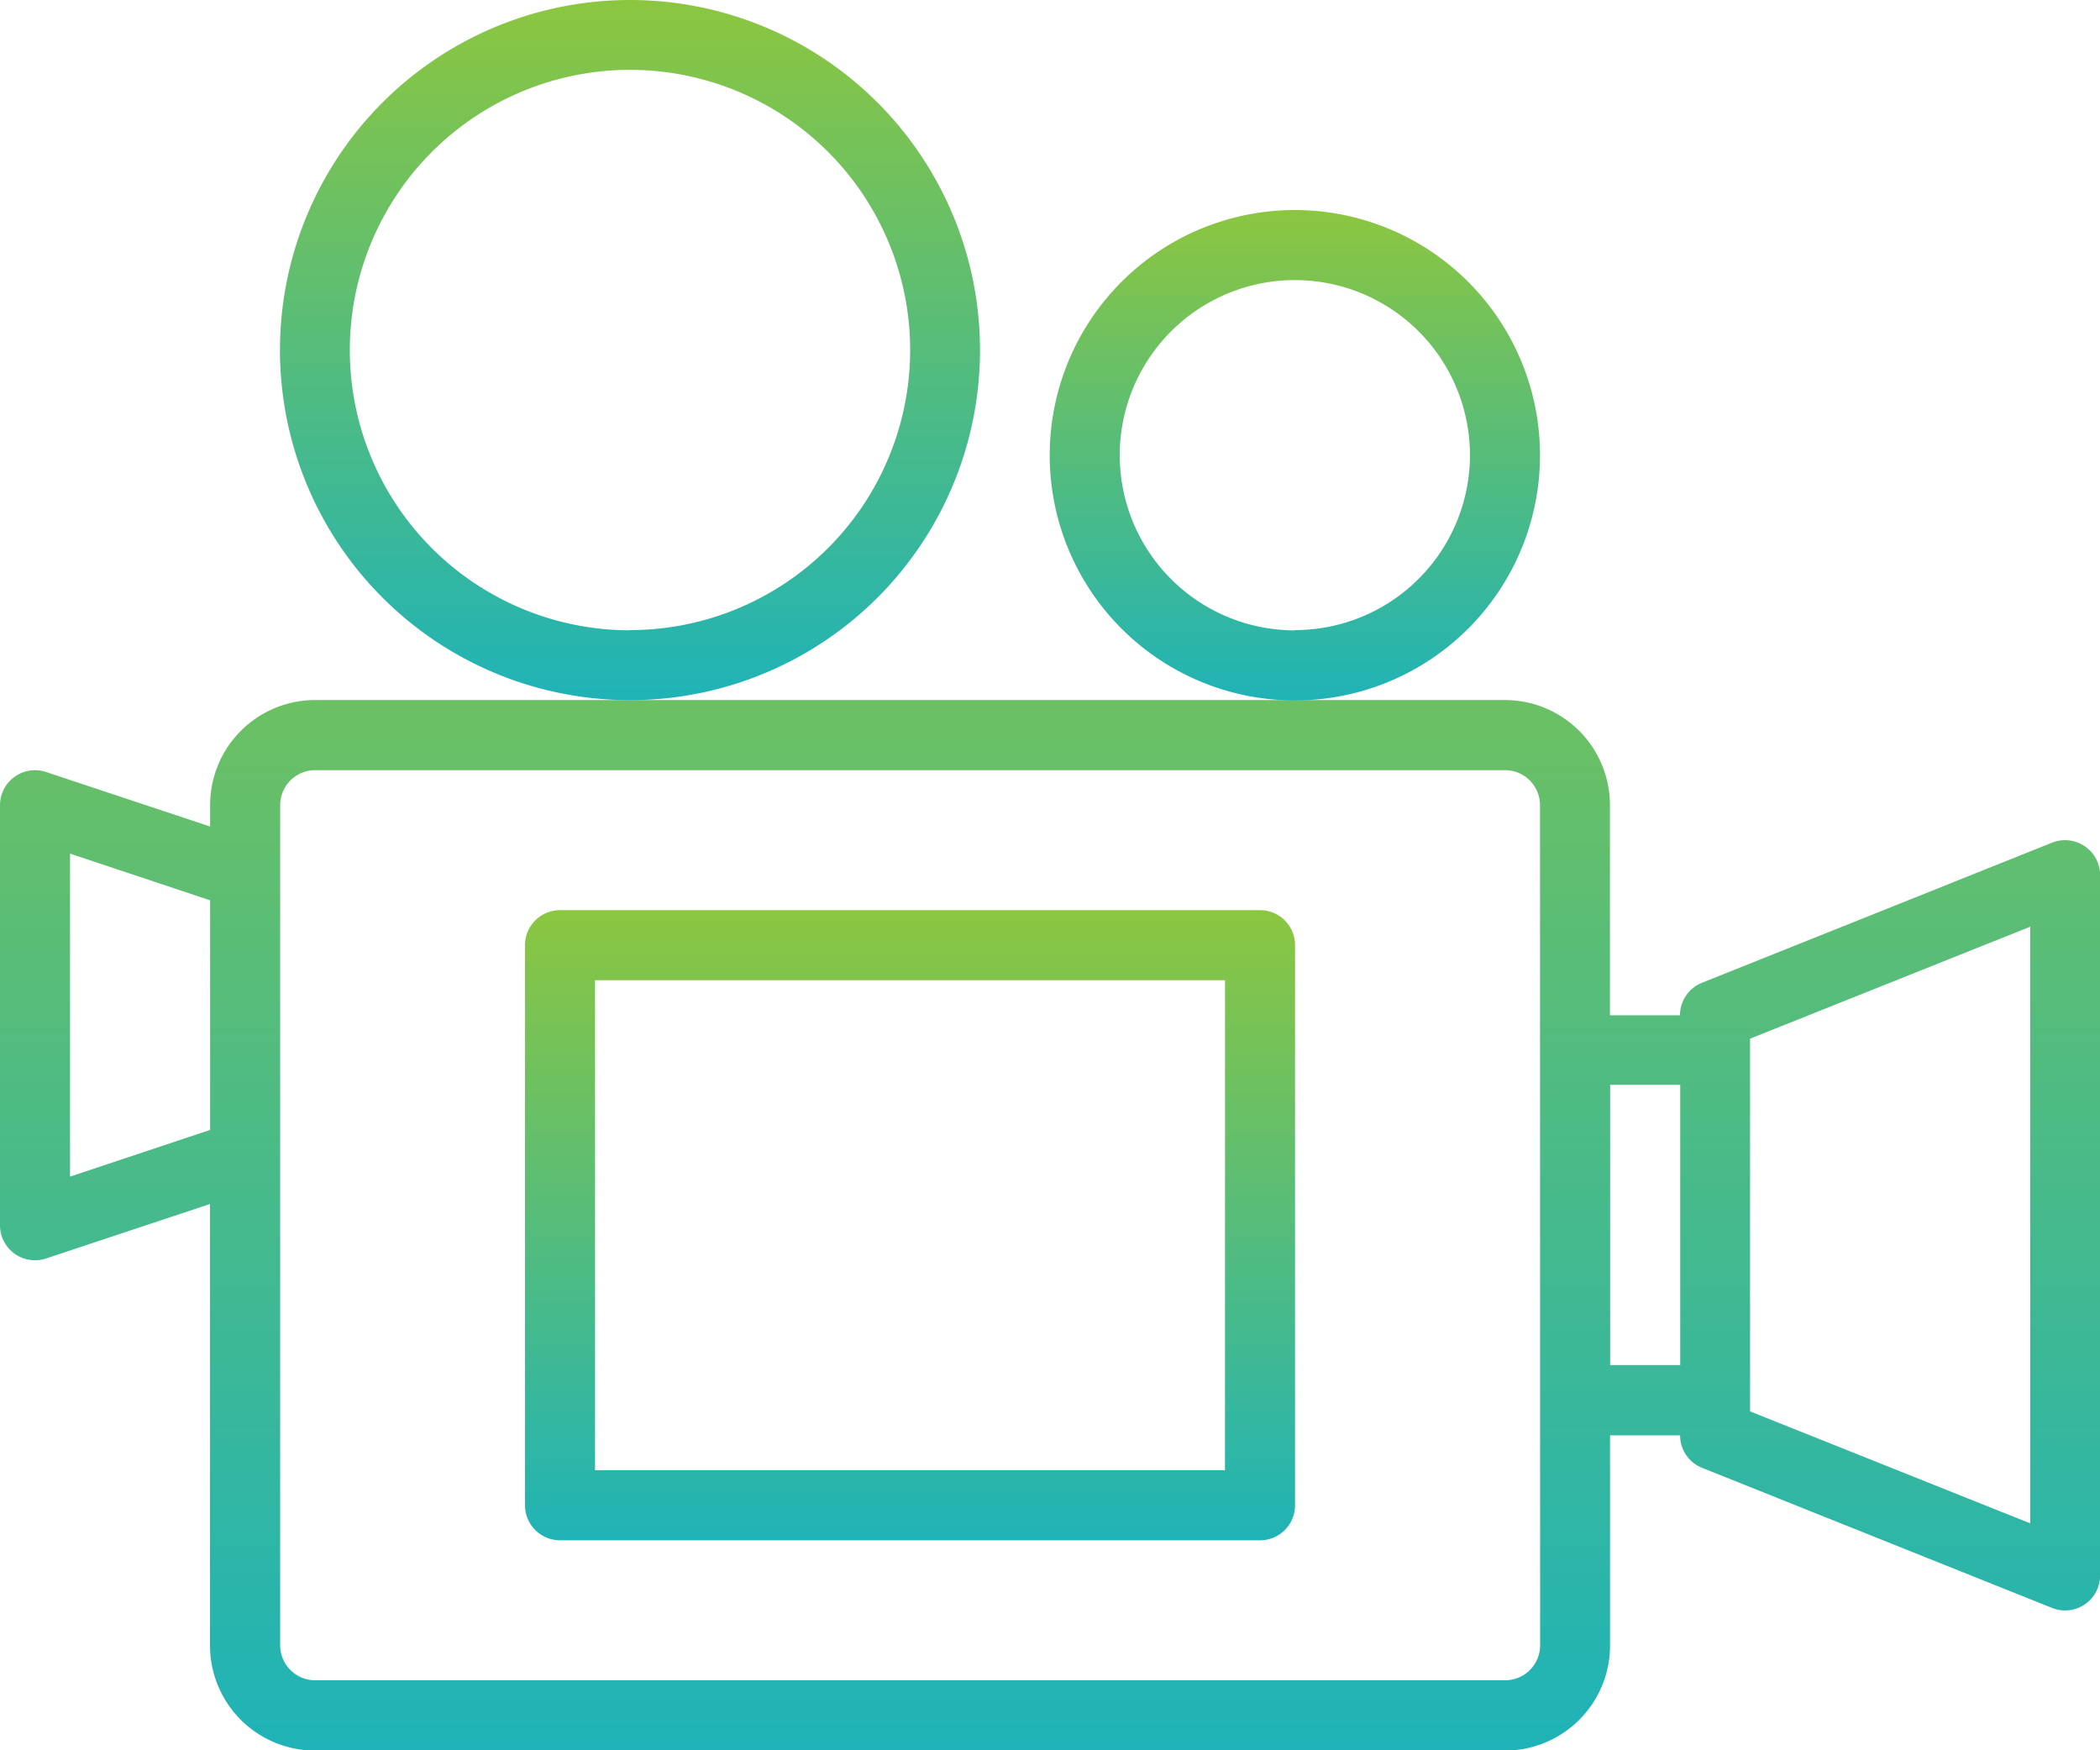 <svg xmlns="http://www.w3.org/2000/svg" xmlns:xlink="http://www.w3.org/1999/xlink" width="53.967" height="44.973" viewBox="0 0 53.967 44.973">
  <defs>
    <linearGradient id="linear-gradient" x1="0.5" x2="0.5" y2="1" gradientUnits="objectBoundingBox">
      <stop offset="0" stop-color="#8cc63f"/>
      <stop offset="1" stop-color="#1fb3b7"/>
    </linearGradient>
  </defs>
  <g id="video-camera" transform="translate(0 -40)">
    <g id="Group_955" data-name="Group 955" transform="translate(0 40)">
      <g id="Group_954" data-name="Group 954">
        <path id="Path_482" data-name="Path 482" d="M53.572,203.753a.9.9,0,0,0-.838-.09l-8.995,3.6a.9.9,0,0,0-.566.835h-1.8v-5.4a2.7,2.7,0,0,0-2.7-2.7H8.1a2.7,2.7,0,0,0-2.7,2.7v.55l-4.213-1.4A.9.9,0,0,0,0,202.7v10.793a.9.9,0,0,0,1.184.854l4.213-1.4v11.344a2.7,2.7,0,0,0,2.7,2.7H38.676a2.7,2.7,0,0,0,2.7-2.7v-5.4h1.8a.9.9,0,0,0,.566.836l8.995,3.6a.9.9,0,0,0,1.233-.836V204.5A.9.9,0,0,0,53.572,203.753ZM5.4,211.044l-3.6,1.2v-8.3l3.6,1.2Zm34.179,13.241a.9.9,0,0,1-.9.9H8.1a.9.9,0,0,1-.9-.9V202.7a.9.9,0,0,1,.9-.9H38.676a.9.9,0,0,1,.9.9Zm3.6-7.2h-1.8v-7.2h1.8Zm8.995,4.068-7.2-2.878V208.7l7.2-2.878Z" transform="translate(0 -182.011)" fill="url(#linear-gradient)"/>
        <path id="Path_483" data-name="Path 483" d="M81.989,48.995a8.995,8.995,0,1,0-8.995,8.995A8.994,8.994,0,0,0,81.989,48.995Zm-8.995,7.2a7.2,7.2,0,1,1,7.2-7.2A7.2,7.2,0,0,1,72.995,56.19Z" transform="translate(-56.804 -40)" fill="url(#linear-gradient)"/>
        <path id="Path_484" data-name="Path 484" d="M252.592,94.3a6.3,6.3,0,1,0-6.3,6.3A6.3,6.3,0,0,0,252.592,94.3Zm-6.3,4.5a4.5,4.5,0,1,1,4.5-4.5A4.5,4.5,0,0,1,246.3,98.793Z" transform="translate(-213.016 -82.603)" fill="url(#linear-gradient)"/>
        <path id="Path_485" data-name="Path 485" d="M138.888,248H120.9a.9.9,0,0,0-.9.9v14.391a.9.9,0,0,0,.9.9h17.989a.9.9,0,0,0,.9-.9V248.9A.9.9,0,0,0,138.888,248Zm-.9,14.391H121.8V249.8h16.19Z" transform="translate(-106.508 -224.614)" fill="url(#linear-gradient)"/>
      </g>
    </g>
  </g>
</svg>
